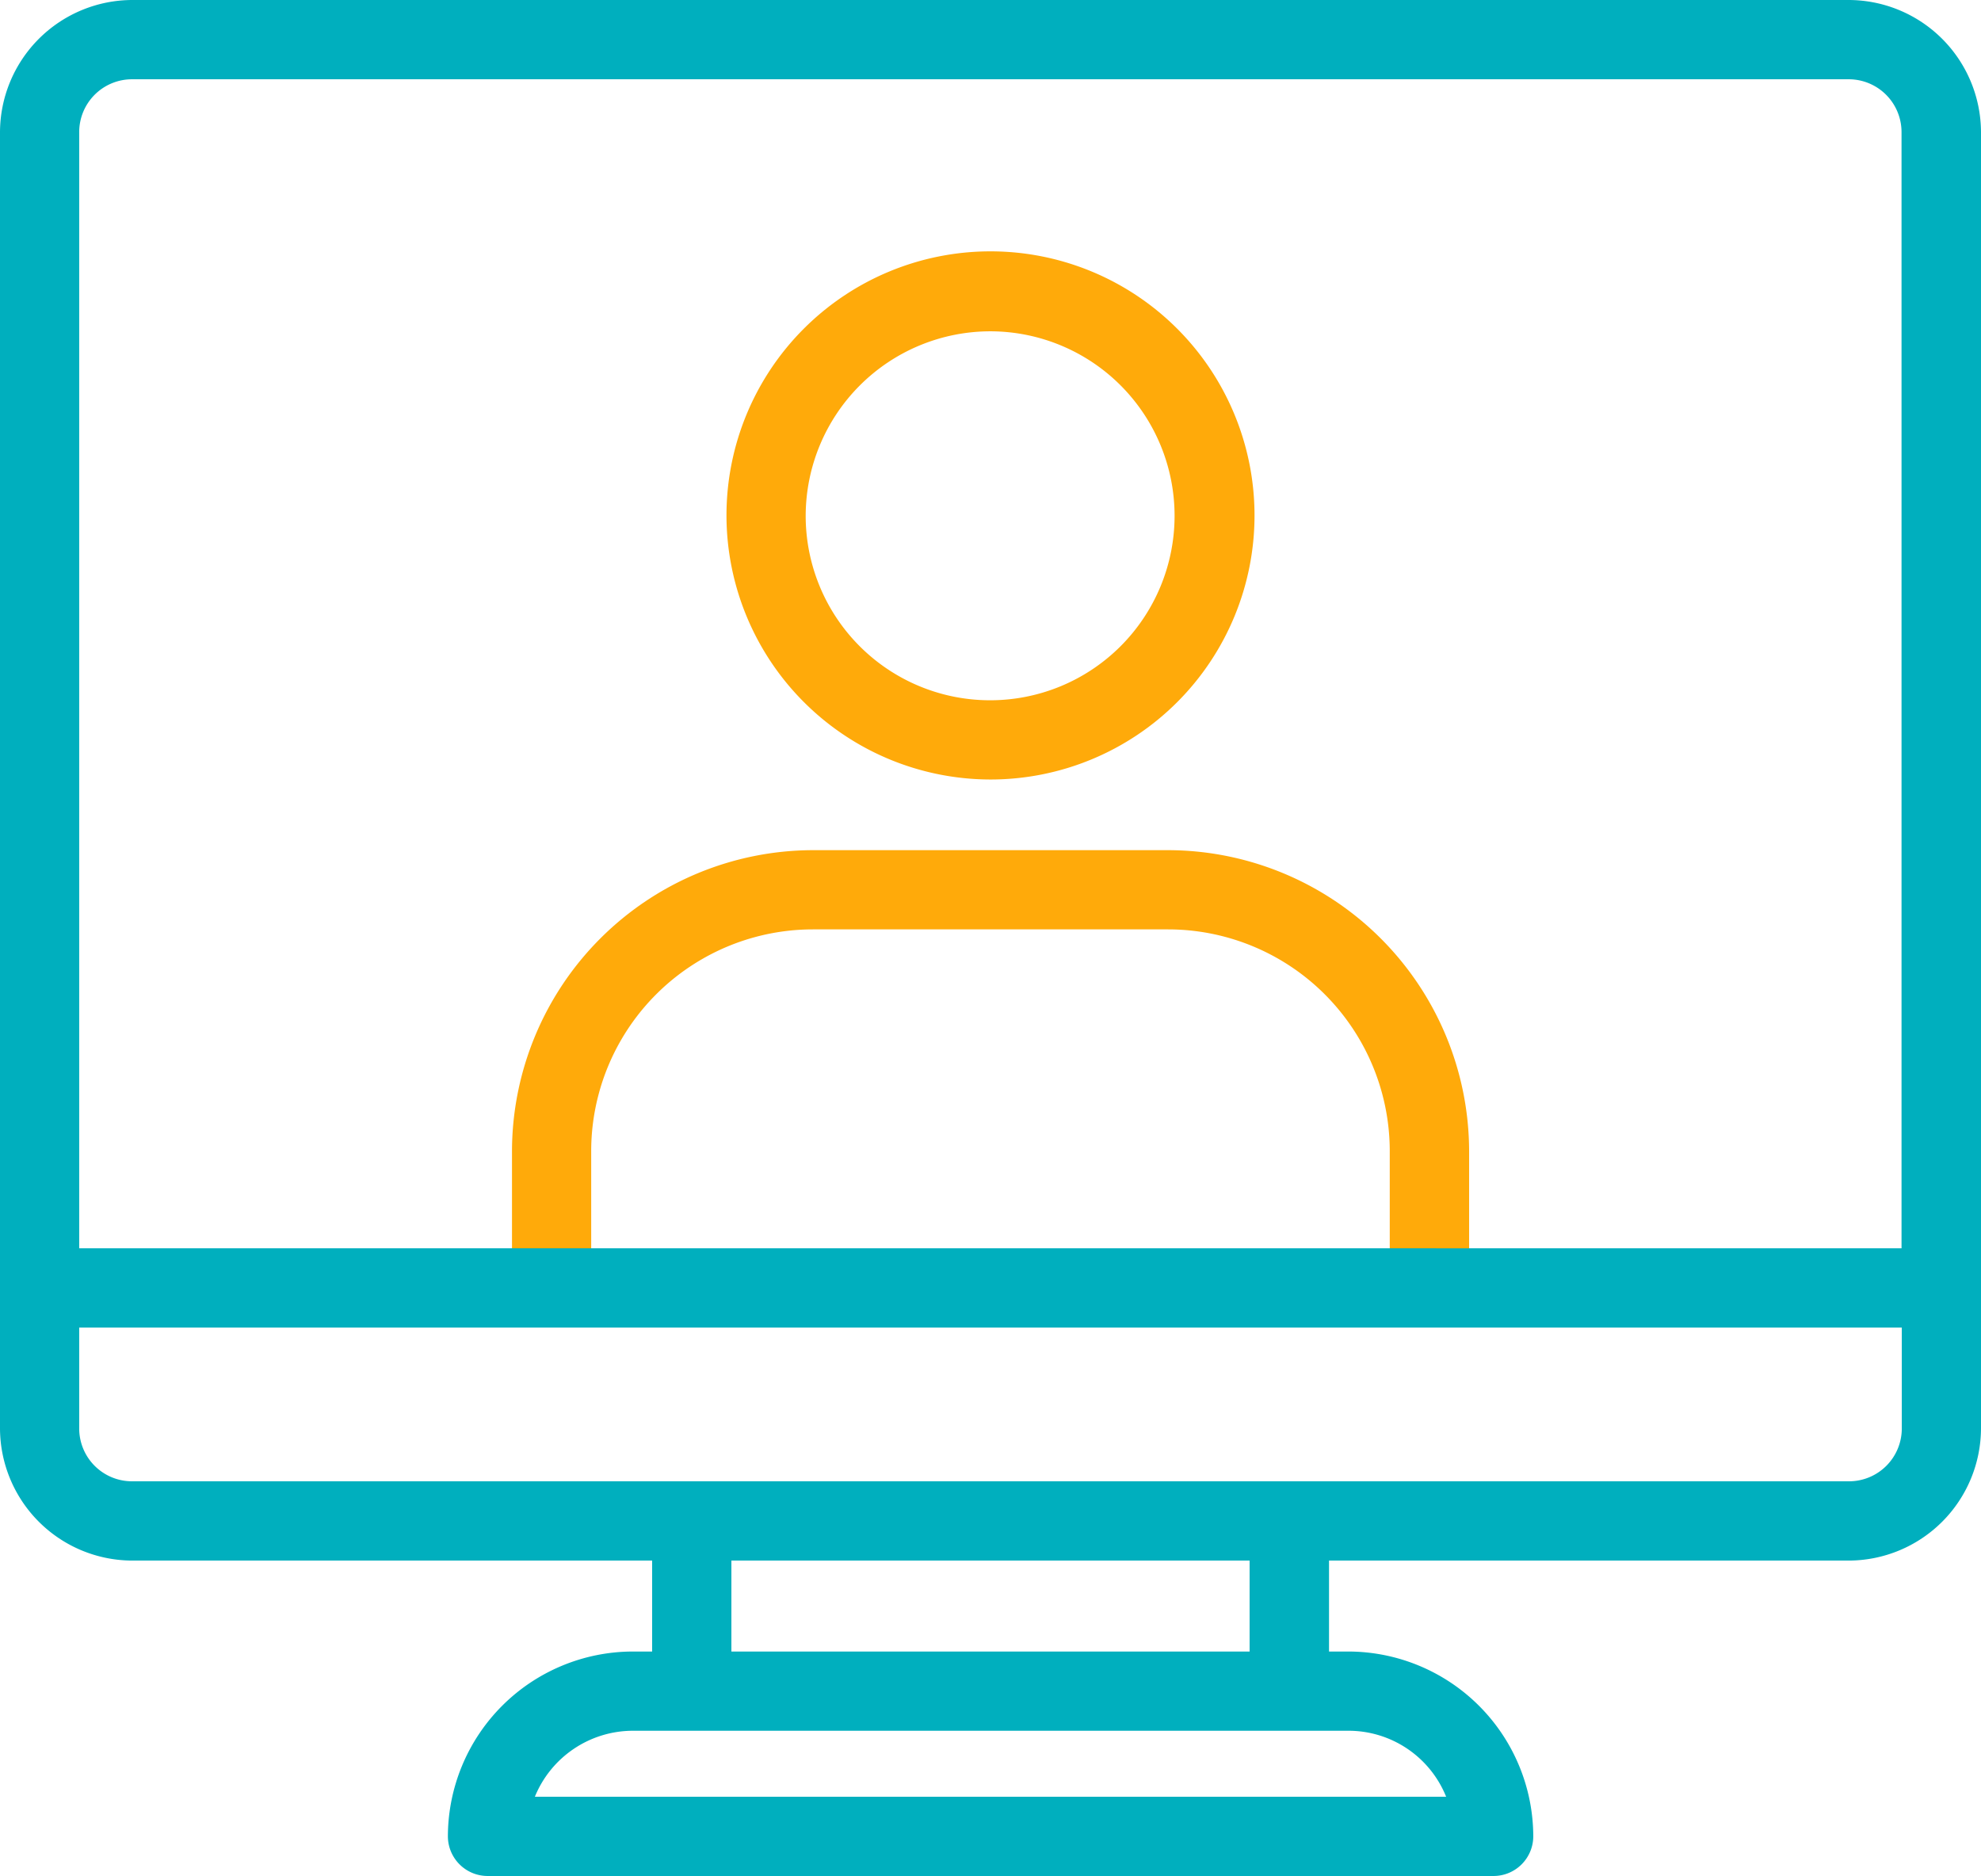 <svg xmlns="http://www.w3.org/2000/svg" width="37.516" height="35.521" viewBox="0 0 37.516 35.521"><defs><style>.a{fill:#00afbe;}.b{fill:#ffaa0a;}</style></defs><g transform="translate(-707.185 -1522.095)"><path class="a" d="M40.01,6.33H7.506A2.511,2.511,0,0,0,5,8.836V33.372a2.511,2.511,0,0,0,2.506,2.506H17.35V37.6h-.368a3.508,3.508,0,0,0-3.5,3.5.753.753,0,0,0,.75.75H33.287a.753.753,0,0,0,.75-.75,3.508,3.508,0,0,0-3.5-3.5h-.368V35.878H40.01a2.511,2.511,0,0,0,2.506-2.506V8.836A2.511,2.511,0,0,0,40.01,6.33ZM31.321,29.965H6.5V8.836A1,1,0,0,1,7.506,7.831h32.5a1,1,0,0,1,1.005,1.005V29.965H31.321ZM32.387,40.35H15.129A2.008,2.008,0,0,1,16.983,39.1H30.534A1.993,1.993,0,0,1,32.387,40.35ZM28.665,37.6H18.851V35.878h9.814ZM40.01,34.377H7.506A1,1,0,0,1,6.5,33.372V31.466H41.016v1.906A1,1,0,0,1,40.01,34.377Z" transform="translate(702.185 1515.765)"/><path class="b" d="M36.048,35.321V33.482a5.71,5.71,0,0,0-5.7-5.7H23.622a5.71,5.71,0,0,0-5.7,5.7v1.838h1.5V33.482a4.2,4.2,0,0,1,4.2-4.2h6.723a4.2,4.2,0,0,1,4.2,4.2v1.838Z" transform="translate(698.959 1510.41)"/><path class="b" d="M28.337,22.674a5,5,0,1,0-5-5A5.005,5.005,0,0,0,28.337,22.674Zm0-8.486a3.493,3.493,0,1,1-3.5,3.489A3.5,3.5,0,0,1,28.337,14.188Z" transform="translate(697.606 1514.18)"/></g></svg>